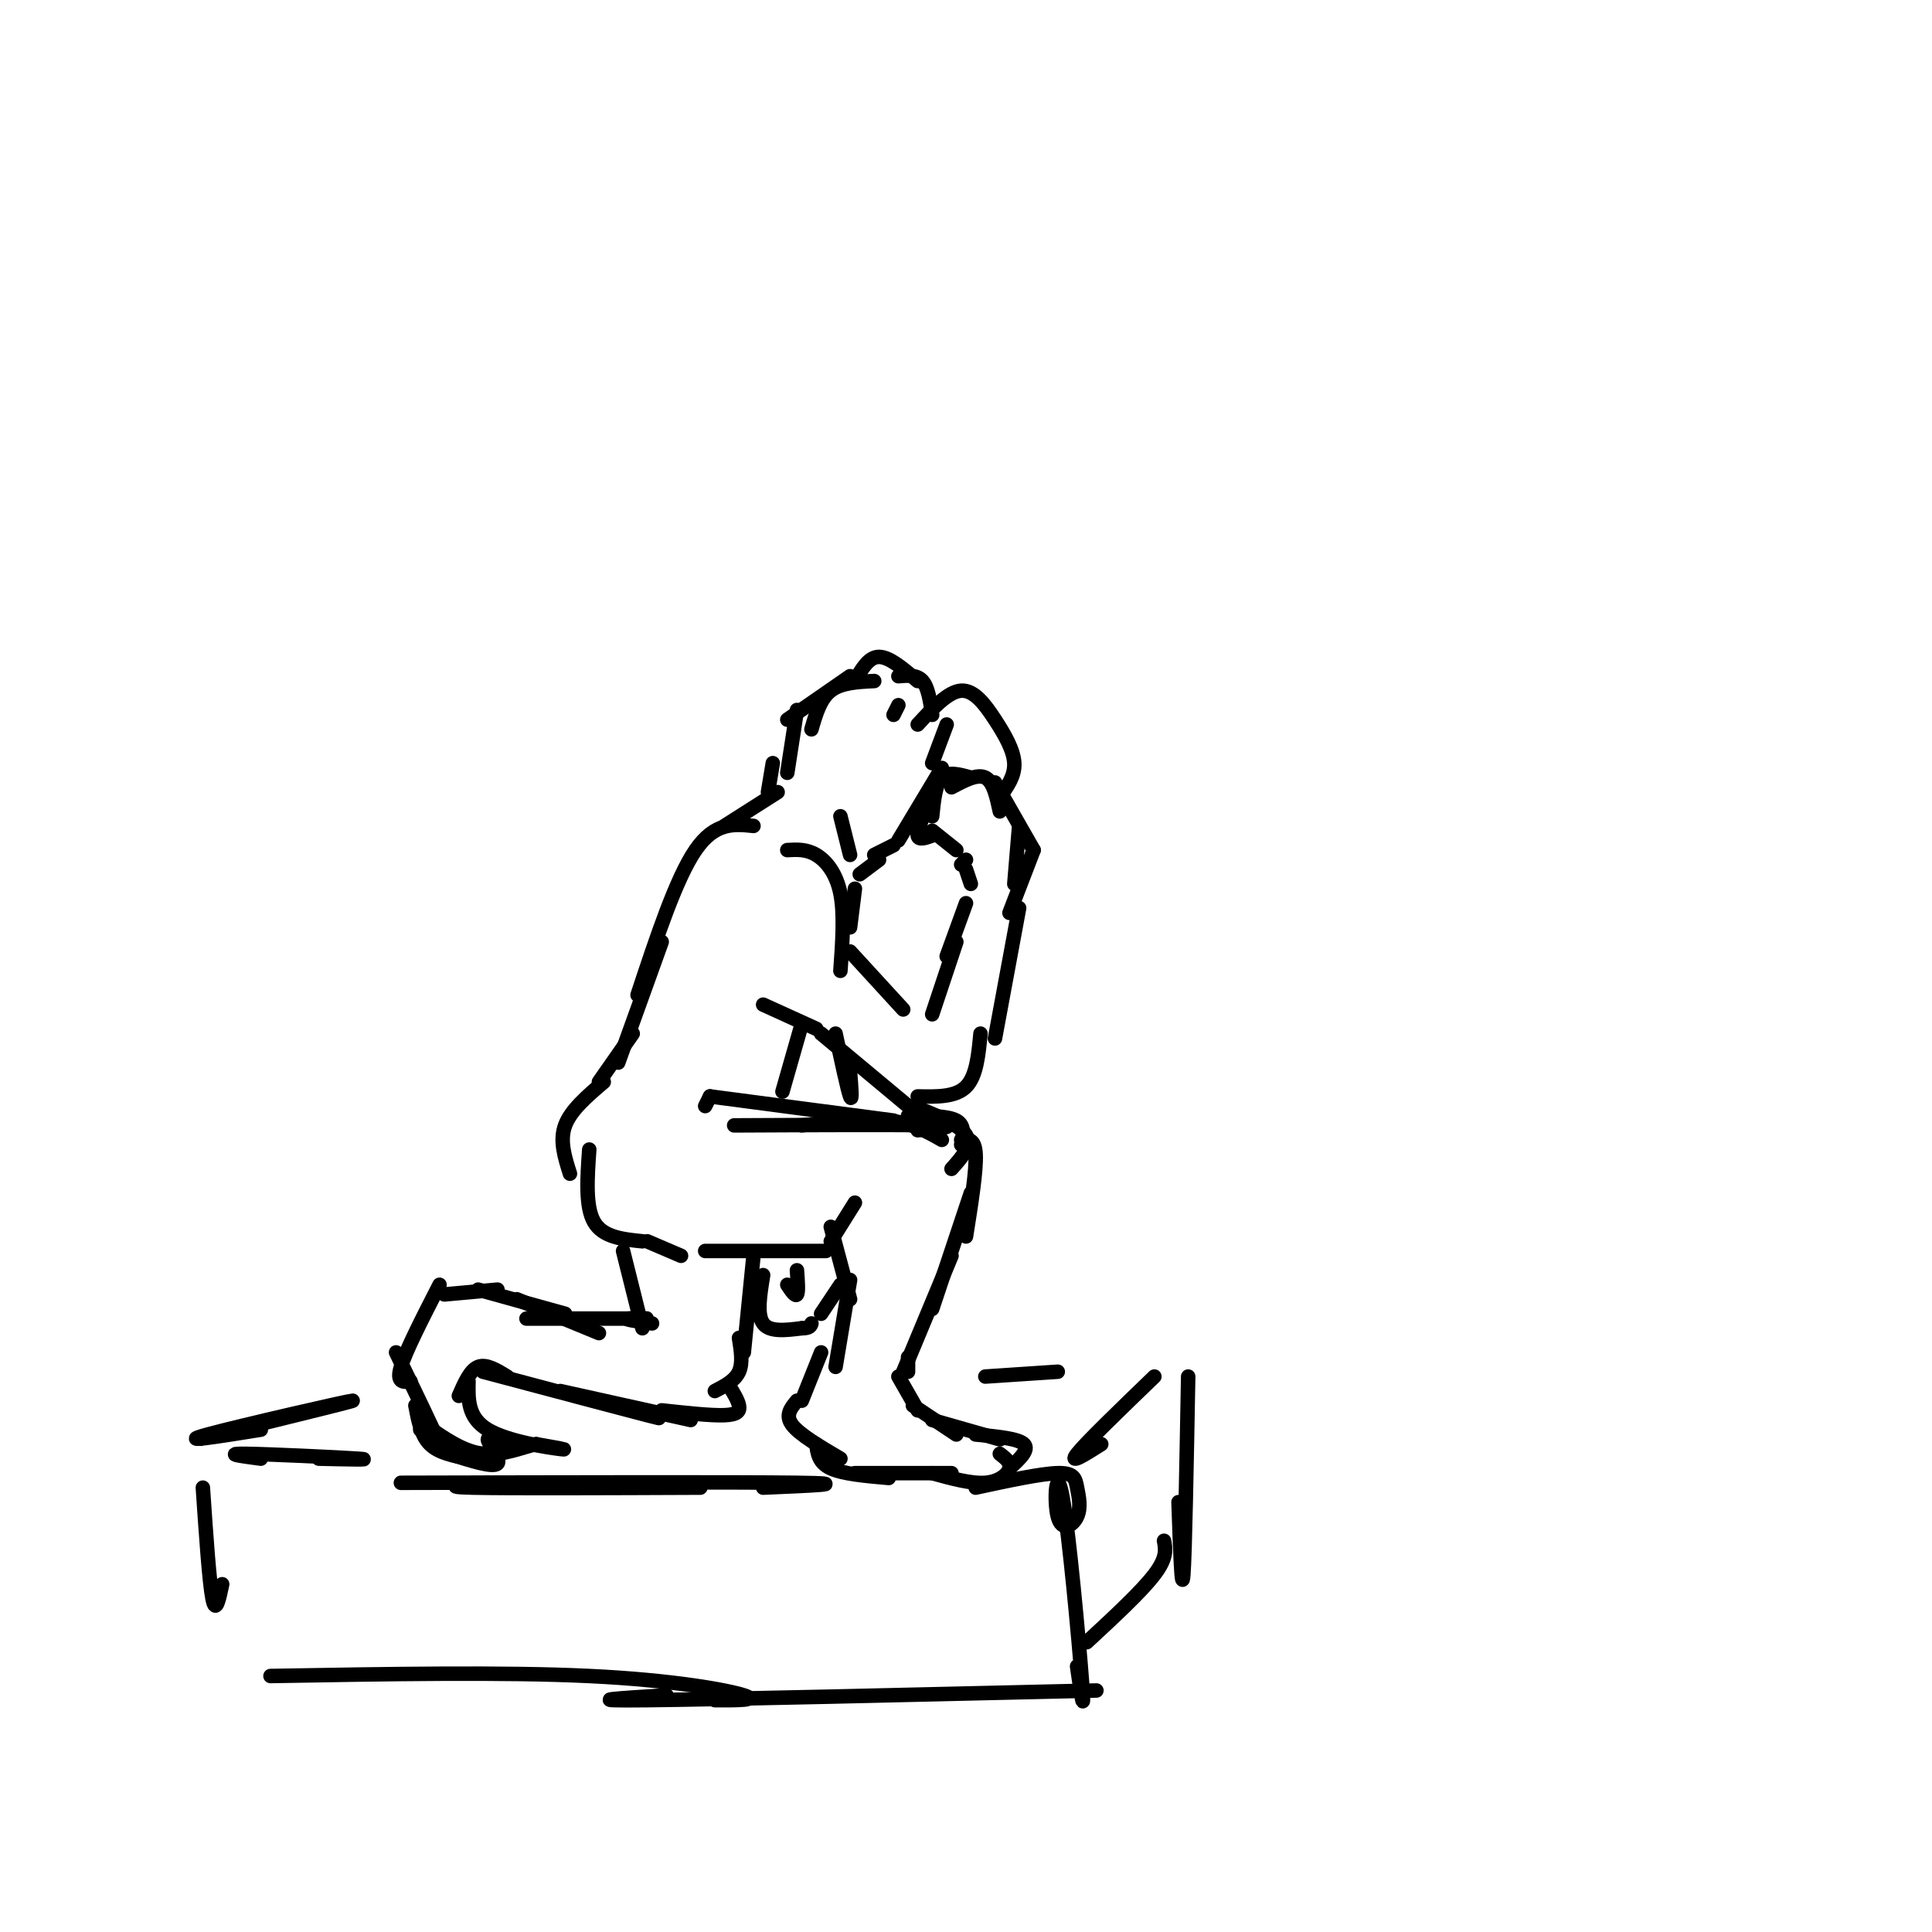 <svg viewBox='0 0 400 400' version='1.1' xmlns='http://www.w3.org/2000/svg' xmlns:xlink='http://www.w3.org/1999/xlink'><g fill='none' stroke='#000000' stroke-width='3' stroke-linecap='round' stroke-linejoin='round'><path d='M207,165c1.565,-2.161 3.131,-4.321 3,-7c-0.131,-2.679 -1.958,-5.875 -4,-9c-2.042,-3.125 -4.298,-6.179 -7,-6c-2.702,0.179 -5.851,3.589 -9,7'/><path d='M186,146c0.000,0.000 -1.000,2.000 -1,2'/><path d='M163,176c1.978,-0.111 3.956,-0.222 6,1c2.044,1.222 4.156,3.778 5,8c0.844,4.222 0.422,10.111 0,16'/><path d='M176,197c0.000,0.000 11.000,12.000 11,12'/><path d='M193,210c0.000,0.000 5.000,-15.000 5,-15'/><path d='M196,198c0.000,0.000 4.000,-11.000 4,-11'/><path d='M201,183c0.000,0.000 -1.000,-3.000 -1,-3'/><path d='M200,178c0.000,0.000 -1.000,1.000 -1,1'/><path d='M198,176c0.000,0.000 -5.000,-4.000 -5,-4'/><path d='M193,173c-1.417,0.500 -2.833,1.000 -3,0c-0.167,-1.000 0.917,-3.500 2,-6'/><path d='M193,169c0.333,-3.333 0.667,-6.667 2,-8c1.333,-1.333 3.667,-0.667 6,0'/><path d='M197,163c2.667,-1.417 5.333,-2.833 7,-2c1.667,0.833 2.333,3.917 3,7'/><path d='M206,162c0.000,0.000 8.000,14.000 8,14'/><path d='M211,171c0.000,0.000 -1.000,12.000 -1,12'/><path d='M214,176c0.000,0.000 -5.000,13.000 -5,13'/><path d='M211,188c0.000,0.000 -5.000,27.000 -5,27'/><path d='M203,214c-0.417,4.417 -0.833,8.833 -3,11c-2.167,2.167 -6.083,2.083 -10,2'/><path d='M188,229c0.000,0.000 -18.000,-15.000 -18,-15'/><path d='M169,213c0.000,0.000 -11.000,-5.000 -11,-5'/><path d='M181,177c0.000,0.000 4.000,-2.000 4,-2'/><path d='M186,174c0.000,0.000 9.000,-15.000 9,-15'/><path d='M193,158c0.000,0.000 3.000,-8.000 3,-8'/><path d='M193,148c-0.417,-2.833 -0.833,-5.667 -2,-7c-1.167,-1.333 -3.083,-1.167 -5,-1'/><path d='M190,141c-2.917,-2.500 -5.833,-5.000 -8,-5c-2.167,0.000 -3.583,2.500 -5,5'/><path d='M181,141c-3.417,0.167 -6.833,0.333 -9,2c-2.167,1.667 -3.083,4.833 -4,8'/><path d='M176,140c0.000,0.000 -13.000,9.000 -13,9'/><path d='M165,147c0.000,0.000 -2.000,13.000 -2,13'/><path d='M160,158c0.000,0.000 -1.000,6.000 -1,6'/><path d='M161,164c0.000,0.000 -11.000,7.000 -11,7'/><path d='M152,233c17.333,-0.083 34.667,-0.167 41,0c6.333,0.167 1.667,0.583 -3,1'/><path d='M166,233c6.583,-0.750 13.167,-1.500 18,-1c4.833,0.500 7.917,2.250 11,4'/><path d='M188,231c4.083,0.000 8.167,0.000 10,1c1.833,1.000 1.417,3.000 1,5'/><path d='M189,229c4.833,1.917 9.667,3.833 11,6c1.333,2.167 -0.833,4.583 -3,7'/><path d='M199,236c1.417,-0.167 2.833,-0.333 3,3c0.167,3.333 -0.917,10.167 -2,17'/><path d='M201,247c0.000,0.000 -8.000,24.000 -8,24'/><path d='M197,260c0.000,0.000 -10.000,24.000 -10,24'/><path d='M188,281c0.000,0.000 0.000,3.000 0,3'/><path d='M186,285c0.000,0.000 4.000,7.000 4,7'/><path d='M189,291c0.000,0.000 9.000,6.000 9,6'/><path d='M193,294c0.000,0.000 14.000,4.000 14,4'/><path d='M202,297c4.417,0.417 8.833,0.833 10,2c1.167,1.167 -0.917,3.083 -3,5'/><path d='M207,301c1.156,0.889 2.311,1.778 2,3c-0.311,1.222 -2.089,2.778 -5,3c-2.911,0.222 -6.956,-0.889 -11,-2'/><path d='M197,305c0.000,0.000 -20.000,0.000 -20,0'/><path d='M184,306c-4.750,-0.417 -9.500,-0.833 -12,-2c-2.500,-1.167 -2.750,-3.083 -3,-5'/><path d='M174,302c-4.250,-2.500 -8.500,-5.000 -10,-7c-1.500,-2.000 -0.250,-3.500 1,-5'/><path d='M166,290c0.000,0.000 4.000,-10.000 4,-10'/><path d='M173,283c0.000,0.000 3.000,-18.000 3,-18'/><path d='M176,269c0.000,0.000 -4.000,-15.000 -4,-15'/><path d='M172,257c0.000,0.000 5.000,-8.000 5,-8'/><path d='M171,259c0.000,0.000 -25.000,0.000 -25,0'/><path d='M147,227c0.000,0.000 38.000,5.000 38,5'/><path d='M133,257c-4.083,-0.417 -8.167,-0.833 -10,-4c-1.833,-3.167 -1.417,-9.083 -1,-15'/><path d='M118,243c-1.083,-3.417 -2.167,-6.833 -1,-10c1.167,-3.167 4.583,-6.083 8,-9'/><path d='M124,224c0.000,0.000 7.000,-10.000 7,-10'/><path d='M128,220c0.000,0.000 9.000,-25.000 9,-25'/><path d='M132,206c4.000,-12.083 8.000,-24.167 12,-30c4.000,-5.833 8.000,-5.417 12,-5'/><path d='M166,212c0.000,0.000 -4.000,14.000 -4,14'/><path d='M177,184c0.000,0.000 -1.000,8.000 -1,8'/><path d='M173,214c1.250,5.833 2.500,11.667 3,13c0.500,1.333 0.250,-1.833 0,-5'/><path d='M158,264c-0.667,4.083 -1.333,8.167 0,10c1.333,1.833 4.667,1.417 8,1'/><path d='M166,275c1.667,0.000 1.833,-0.500 2,-1'/><path d='M163,266c0.833,1.250 1.667,2.500 2,2c0.333,-0.500 0.167,-2.750 0,-5'/><path d='M170,272c0.000,0.000 4.000,-6.000 4,-6'/><path d='M156,260c0.000,0.000 -2.000,20.000 -2,20'/><path d='M153,277c0.417,2.583 0.833,5.167 0,7c-0.833,1.833 -2.917,2.917 -5,4'/><path d='M151,287c0.889,1.444 1.778,2.889 2,4c0.222,1.111 -0.222,1.889 -3,2c-2.778,0.111 -7.889,-0.444 -13,-1'/><path d='M143,294c0.000,0.000 -27.000,-6.000 -27,-6'/><path d='M131,292c4.083,1.167 8.167,2.333 3,1c-5.167,-1.333 -19.583,-5.167 -34,-9'/><path d='M105,285c-2.167,-1.333 -4.333,-2.667 -6,-2c-1.667,0.667 -2.833,3.333 -4,6'/><path d='M97,286c-0.089,3.756 -0.178,7.511 4,10c4.178,2.489 12.622,3.711 15,4c2.378,0.289 -1.311,-0.356 -5,-1'/><path d='M111,299c-2.689,0.556 -6.911,2.444 -11,2c-4.089,-0.444 -8.044,-3.222 -12,-6'/><path d='M89,297c0.000,0.000 -2.000,-1.000 -2,-1'/><path d='M98,301c2.994,-0.036 5.988,-0.071 6,-1c0.012,-0.929 -2.958,-2.750 -3,-2c-0.042,0.750 2.845,4.071 2,5c-0.845,0.929 -5.423,-0.536 -10,-2'/><path d='M97,302c-3.083,-0.583 -6.167,-1.167 -8,-3c-1.833,-1.833 -2.417,-4.917 -3,-8'/><path d='M89,297c1.583,2.417 3.167,4.833 2,2c-1.167,-2.833 -5.083,-10.917 -9,-19'/><path d='M85,286c-1.500,0.167 -3.000,0.333 -2,-3c1.000,-3.333 4.500,-10.167 8,-17'/><path d='M92,268c0.000,0.000 11.000,-1.000 11,-1'/><path d='M99,267c0.000,0.000 18.000,5.000 18,5'/><path d='M107,269c0.000,0.000 17.000,7.000 17,7'/><path d='M109,273c0.000,0.000 24.000,0.000 24,0'/><path d='M133,273c2.844,-0.044 -2.044,-0.156 -3,0c-0.956,0.156 2.022,0.578 5,1'/><path d='M133,275c0.000,0.000 -4.000,-16.000 -4,-16'/><path d='M134,257c0.000,0.000 7.000,3.000 7,3'/><path d='M146,229c0.000,0.000 1.000,-2.000 1,-2'/><path d='M83,307c34.750,-0.083 69.500,-0.167 82,0c12.500,0.167 2.750,0.583 -7,1'/><path d='M101,307c-5.167,0.417 -10.333,0.833 -3,1c7.333,0.167 27.167,0.083 47,0'/><path d='M66,302c6.000,0.133 12.000,0.267 8,0c-4.000,-0.267 -18.000,-0.933 -23,-1c-5.000,-0.067 -1.000,0.467 3,1'/><path d='M50,296c-6.238,1.429 -12.476,2.857 -5,1c7.476,-1.857 28.667,-7.000 28,-7c-0.667,0.000 -23.190,5.143 -30,7c-6.810,1.857 2.095,0.429 11,-1'/><path d='M42,308c0.667,9.833 1.333,19.667 2,23c0.667,3.333 1.333,0.167 2,-3'/><path d='M56,347c24.178,-0.422 48.356,-0.844 66,0c17.644,0.844 28.756,2.956 32,4c3.244,1.044 -1.378,1.022 -6,1'/><path d='M138,351c-9.417,0.583 -18.833,1.167 -4,1c14.833,-0.167 53.917,-1.083 93,-2'/><path d='M223,345c0.813,5.682 1.626,11.364 1,3c-0.626,-8.364 -2.692,-30.772 -4,-38c-1.308,-7.228 -1.859,0.726 -1,4c0.859,3.274 3.127,1.867 4,0c0.873,-1.867 0.350,-4.195 0,-6c-0.350,-1.805 -0.529,-3.087 -4,-3c-3.471,0.087 -10.236,1.544 -17,3'/><path d='M204,285c0.000,0.000 15.000,-1.000 15,-1'/><path d='M239,285c-7.083,6.833 -14.167,13.667 -16,16c-1.833,2.333 1.583,0.167 5,-2'/><path d='M246,285c-0.333,18.333 -0.667,36.667 -1,41c-0.333,4.333 -0.667,-5.333 -1,-15'/><path d='M225,340c5.667,-5.250 11.333,-10.500 14,-14c2.667,-3.500 2.333,-5.250 2,-7'/><path d='M174,169c0.000,0.000 2.000,8.000 2,8'/><path d='M178,181c0.000,0.000 4.000,-3.000 4,-3'/></g>
</svg>